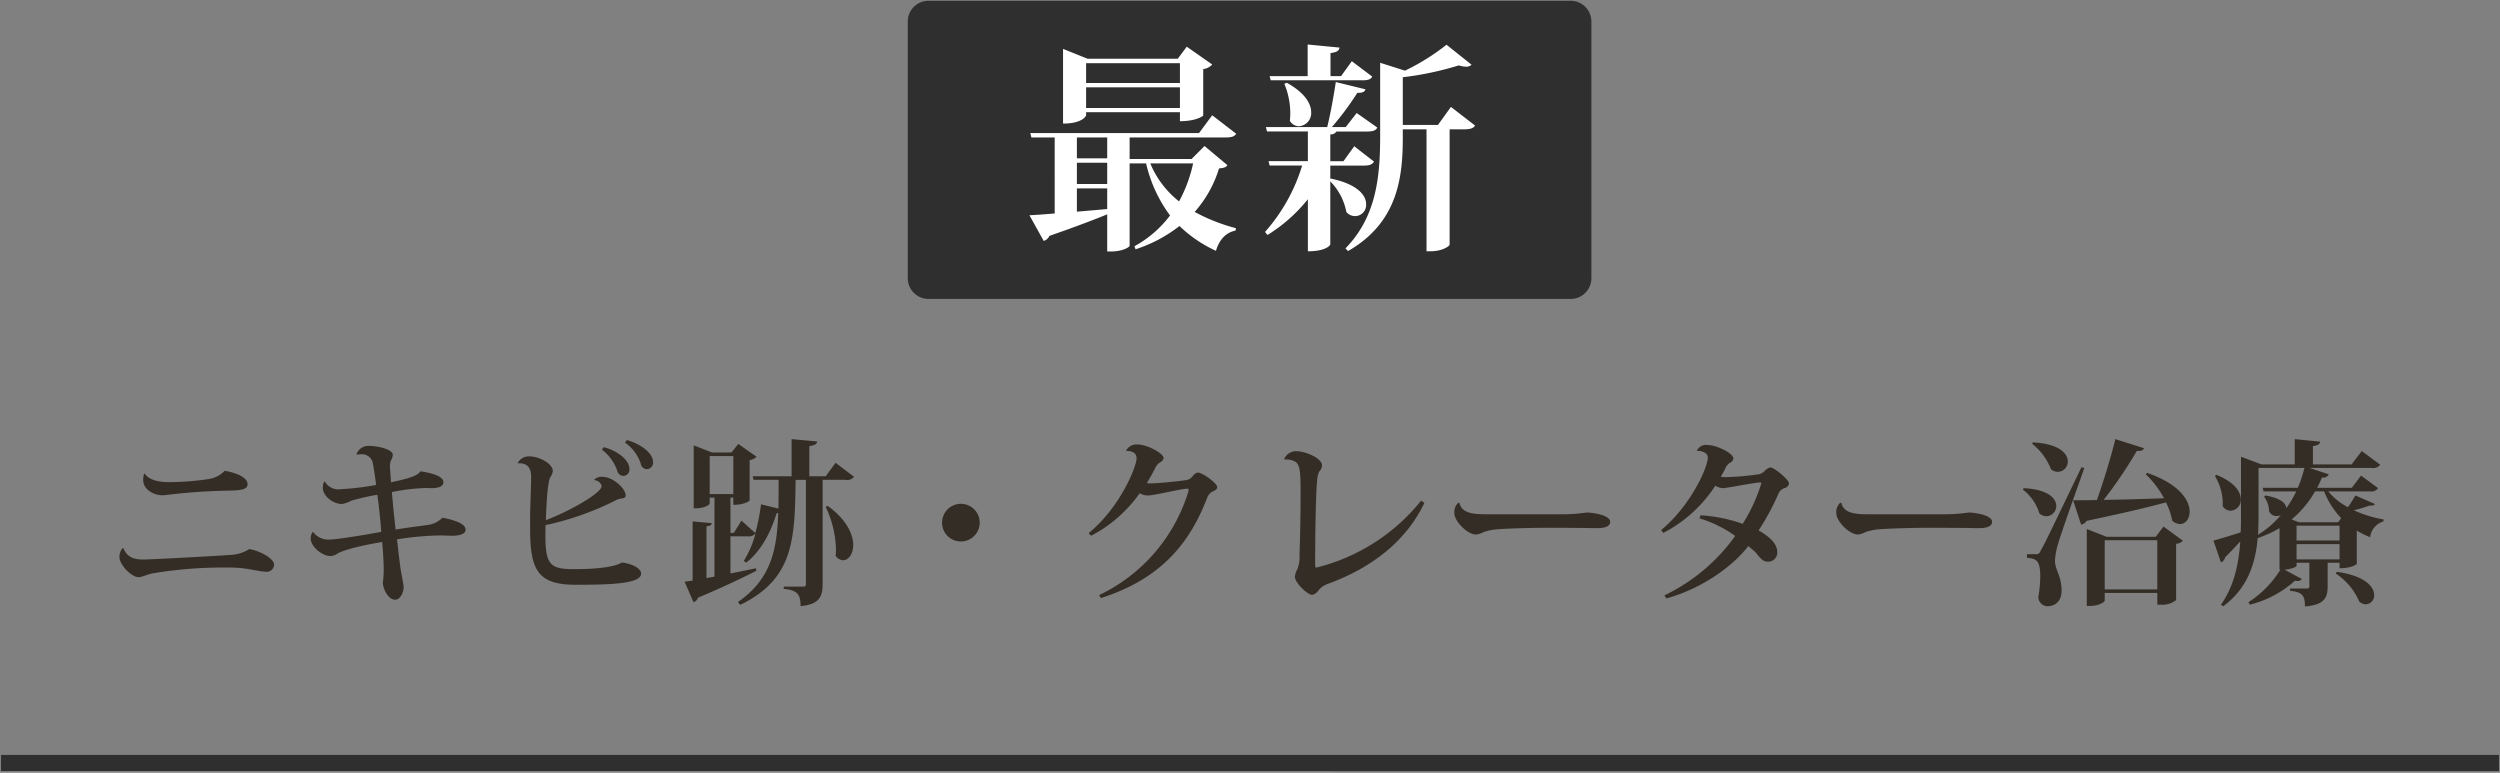<svg id="グループ_26" data-name="グループ 26" xmlns="http://www.w3.org/2000/svg" width="482" height="149" viewBox="0 0 482 149">
  <rect x="0" y="0" width="482" height="149" fill="#808080" stroke="none"/>
  <defs>
    <style>
      .cls-1 {
        fill: #2f2f2f;
      }

      .cls-1, .cls-2, .cls-3, .cls-4 {
        fill-rule: evenodd;
      }

      .cls-2 {
        fill: #fff;
      }

      .cls-3 {
        fill: none;
        stroke: #2f2f2f;
        stroke-width: 2px;
      }

      .cls-4 {
        fill: #342d25;
      }
    </style>
  </defs>
  <path id="長方形_52" data-name="長方形 52" class="cls-1" d="M179.019,0.15h123.8a4,4,0,0,1,4,4V53.636a4,4,0,0,1-4,4h-123.8a4,4,0,0,1-4-4V4.15A4,4,0,0,1,179.019.15Z"/>
  <path id="最新" class="cls-2" d="M229.737,30.651H217.791V26.5H236.3c1.228,0,1.737-.212,2.033-0.72l-4.617-3.558-2.542,3.431H198.643l0.212,0.847h4.491V41.156c-2.034.169-3.728,0.3-4.872,0.339l2.754,4.956a1.75,1.75,0,0,0,1.1-.974c5-1.737,8.557-3.092,11.141-4.151v7.159h0.763c2.2,0,3.558-.847,3.558-1.1V31.5h3.177a26.885,26.885,0,0,0,4.617,10.04,21.361,21.361,0,0,1-6.862,5.931l0.212,0.593a27.636,27.636,0,0,0,8.472-4.49,25.158,25.158,0,0,0,7.032,4.787c0.635-2.16,1.949-3.558,3.77-3.9l0.085-.466a35.443,35.443,0,0,1-7.964-3.135,22.548,22.548,0,0,0,4.7-8.388c0.932-.085,1.356-0.212,1.61-0.635l-4.406-3.685Zm-16.267.72V35.48h-5.846V31.371h5.846Zm0-.847h-5.846V26.5h5.846v4.024Zm0,5.8v3.982l-5.846.508v-4.49h5.846ZM230.033,31.5a27.152,27.152,0,0,1-2.711,7.329,18.153,18.153,0,0,1-5.549-7.329h8.26Zm-2.541-9.87v1.737c3.177,0,4.49-1.017,4.49-1.1V13.325a2.867,2.867,0,0,0,1.737-.89L228.805,9l-1.737,2.33H209.7l-4.745-1.906v14.4c3.771,0,4.448-1.483,4.448-1.61V21.628h18.089Zm0-5.634H209.4V12.181h18.089v3.813Zm-18.089.847h18.089v3.982H209.4V16.841Zm53.175-1.356c1.144,0,1.7-.169,1.991-0.72L260.63,11.8l-2.076,2.881h-2.033V10.232c1.27-.169,1.652-0.466,1.736-1.059l-6.142-.593v6.1h-7.329l0.212,0.8h17.58Zm14.657,8.6h-6.777V14.892a60.55,60.55,0,0,0,10.8-2.287,4.9,4.9,0,0,0,1.4.254,1.409,1.409,0,0,0,1.059-.381l-4.83-3.855a42.465,42.465,0,0,1-8.006,5L266.094,12.1V26.33c0,7.922-.805,15.547-6.693,21.562l0.508,0.508c9.659-5.549,10.549-14.276,10.549-21.986V24.932h4.575V48.442H275.8c2.288,0,3.643-.974,3.686-1.271V24.932h2.838c1.144,0,1.737-.212,2.075-0.72l-4.659-3.6Zm-20.757,7.837h6.439c1.144,0,1.652-.212,1.991-0.763L261.1,28.194l-2.076,2.881h-2.542V25.906a1.269,1.269,0,0,0,1.186-.551h5.889c1.1,0,1.694-.169,1.991-0.762l-3.982-2.8-2.118,2.711h-2.669a55.313,55.313,0,0,0,4.914-6.608c1.016,0.042,1.44-.212,1.567-0.678l-5.719-1.4c-0.381,2.542-1.016,6.1-1.652,8.684H244.066l0.212,0.847h7.879v5.719h-7.582l0.211,0.847h6.27A34.331,34.331,0,0,1,243.9,44.715l0.466,0.593a30.619,30.619,0,0,0,7.794-6.9v10.04c3.6,0,4.321-1.228,4.321-1.313V34.971a11.388,11.388,0,0,1,3.093,5.888,2.145,2.145,0,0,0,3.812-1.525c0-1.694-1.694-3.855-6.862-4.914l-0.043.042V31.921Zm-8.853-15.759a14.96,14.96,0,0,1,1.143,5.719,13.89,13.89,0,0,1-.084,1.4,2.051,2.051,0,0,0,1.779,1.059,2.538,2.538,0,0,0,2.33-2.711c0-1.61-1.186-3.728-4.7-5.677Z"/>
  <path id="線_7" data-name="線 7" class="cls-3" d="M1.2,147.655v-1.1H480.8v1.1H1.2Z"/>
  <path id="ニキビ跡_クレーター治療" data-name="ニキビ跡・クレーター治療" class="cls-4" d="M27.782,91.345a3.561,3.561,0,0,0-.171,1.2c0,1.918,2.157,2.945,3.664,2.945a2.94,2.94,0,0,0,.548-0.034A116.387,116.387,0,0,1,43.7,94.6c2.568-.034,4.04-0.171,4.04-1.233,0-1.3-2.089-2.191-4.417-2.6a5.28,5.28,0,0,1-2.979,1.575,52.726,52.726,0,0,1-7.841.616c-2.5-.034-3.869-0.616-4.623-1.644Zm-4.006,14.313c-0.308,0-.753.924-0.753,1.678,0,1.609,2.363,3.937,3.664,3.937,0.788,0,1.678-.547,2.876-0.753a82.23,82.23,0,0,1,13.662-1.1c0.787,0,1.541,0,2.191.035,2.26,0.068,4.657.787,6.061,0.787a1.445,1.445,0,0,0,1.37-1.369c0-1.165-2.671-2.671-4.794-3.014a7.225,7.225,0,0,1-3.63,1.13c-3.8.274-15.785,0.891-16.675,0.891C25.864,107.884,24.495,107.473,23.776,105.658ZM83.193,94.119c1.438,0,2.294-.377,2.294-1.13,0-1.233-2.4-1.815-4.417-2.123-0.616.925-2.328,1.4-5.684,2.123-0.034-.479-0.206-2.876-0.206-3.047a3.289,3.289,0,0,1,.206-1.2,2.167,2.167,0,0,0,.342-1.062c0-.993-2.7-1.712-4.657-1.712a2.432,2.432,0,0,0-2.328,1.575l0.1,0.137a3.375,3.375,0,0,1,.822-0.1,2.155,2.155,0,0,1,2.26,1.952c0.137,0.788.445,2.6,0.582,3.972a54.382,54.382,0,0,1-6.917.822,2.962,2.962,0,0,1-2.945-1.472l-0.171.034a3.029,3.029,0,0,0-.24,1.13c0,1.678,2.02,3.15,3.7,3.15a4.858,4.858,0,0,0,1.746-.616,44.834,44.834,0,0,1,5.068-1.164c0.24,1.575.651,5.307,0.753,7.156-1.609.308-8.32,1.472-9.9,1.472a3.589,3.589,0,0,1-3.219-1.438h-0.1a2,2,0,0,0-.377,1.2c0,1.814,2.465,3.424,3.7,3.424a2.428,2.428,0,0,0,1.507-.514c1.849-.959,6.129-1.78,8.56-2.191,0.137,1.267.308,3.732,0.308,5.239v0.547c-0.034.754-.069,1.37-0.171,2.123,0.1,1.37,1.13,3.219,2.363,3.219,1.027,0,1.644-1.4,1.644-2.465,0-.514-0.479-2.774-0.548-3.253-0.24-1.61-.514-4.041-0.719-5.924a58.566,58.566,0,0,1,8.355-.753c0.377,0,1.883.068,2.191,0.068,1.575,0,2.671-.376,2.671-1.164,0-1.2-2.123-1.849-4.451-2.328a4.928,4.928,0,0,1-3.116,1.438c-2.02.308-3.767,0.479-5.924,0.856-0.274-2.4-.548-5.068-0.719-7.225a37.552,37.552,0,0,1,6.574-.787Zm37.3-8.8a8.162,8.162,0,0,1,3.048,4.075,1.218,1.218,0,0,0,1.164,1.061,1.24,1.24,0,0,0,1.2-1.37c0-1.609-2.088-3.39-5.033-4.246Zm-4.451,1.37a8.618,8.618,0,0,1,2.945,4.006,1.286,1.286,0,0,0,1.2,1.062,1.216,1.216,0,0,0,1.164-1.37c0-1.678-2.26-3.458-4.93-4.177ZM114.6,92.578a1.533,1.533,0,0,1,1.4,1.13c0,1.335-6.129,4.828-10.752,6.574,0.034-1.37.24-7.259,0.856-8.286a2.549,2.549,0,0,0,.479-1.164c0-1.438-2.6-2.842-4.519-2.842a2.406,2.406,0,0,0-2.26,1.3l0.034,0.034c2.568-.137,2.568,1.883,2.568,2.808,0,0.719-.171,5.787-0.2,6.882v2.808c0,7.91,1.335,10.923,8.731,10.923,6.711,0,12.669-.171,12.669-2.157,0-1.2-2.294-2.021-3.732-2.123-2.089,1.232-7.465,1.267-9.279,1.267-5.034,0-5.582-1.1-5.41-8.492a55.657,55.657,0,0,0,13.627-4.828c0.959-.479,1.815-0.137,1.815-0.924,0-1.267-2.431-3.561-4.485-3.561a2.026,2.026,0,0,0-1.575.548Zm44.591-.753h-3.151V86c1.1-.137,1.439-0.377,1.507-0.89l-4.931-.445v7.156h-7.5l0.171,0.685h4.828c0,1.952,0,3.8-.034,5.547l-3.356-.822a38.753,38.753,0,0,1-1.1,5.547l-2.671-2.4-1.472,2.362h-0.651V95.934h0.548v1.4c2.226,0,3.15-.788,3.15-0.822V88.709a2.31,2.31,0,0,0,1.336-.651l-3.527-2.465-1.3,1.644h-3.767l-3.526-1.37V97.988h0.513c1.61,0,2.568-.685,2.568-0.924v-1.13h0.925v15.238l-1.541.274v-9.964c0.719-.1.993-0.274,1.027-0.617l-3.7-.342v11.4l-1.541.24,1.712,3.937a1.258,1.258,0,0,0,.856-0.856c5.171-2.191,8.8-3.937,11.266-5.2l-0.1-.48c-1.644.343-3.321,0.685-4.9,0.993V103.4h3.253a1.706,1.706,0,0,0,1.541-.514h0.034a20.129,20.129,0,0,1-2.259,5.274l0.479,0.308c2.6-2.021,4.588-5.376,5.855-9.519l0.308-.034c-0.239,7.26-1.472,12.807-7.772,17.155l0.445,0.548c10.443-5.068,10.512-12.772,10.683-24.106h1.986v20.066a0.43,0.43,0,0,1-.514.513h-3.766v0.445c2.465,0.274,3.253.856,3.253,3.322,3.732-.343,4.246-1.952,4.246-4.28V92.509h4.417a1.656,1.656,0,0,0,1.643-.582l-3.561-2.705Zm-22.36-3.9h4.554v7.328h-4.554V87.921Zm22.36,9.793A20.236,20.236,0,0,1,161.178,106c0,0.377-.035.788-0.069,1.165a1.878,1.878,0,0,0,1.438.856c1.028,0,1.952-1.2,1.952-2.945,0-2.02-1.233-4.862-4.9-7.533Zm26.066,6.677a3.63,3.63,0,1,0-3.629-3.63A3.61,3.61,0,0,0,185.258,104.391Zm25.108-1.1a26.431,26.431,0,0,0,9.382-8.218,2.686,2.686,0,0,0,1.575.445c1.233,0,6.437-1.3,7.6-1.3a0.2,0.2,0,0,1,.24.24,1.7,1.7,0,0,1-.1.479,32.646,32.646,0,0,1-17.154,19.792l0.342,0.582c11.2-3.595,16.984-10.17,20.476-19.312a2.369,2.369,0,0,1,.925-1.164c0.65-.308,1.027-0.479,1.027-0.924,0-.753-2.842-2.808-3.767-2.808a1.785,1.785,0,0,0-1.027.787,1.928,1.928,0,0,1-1.3.685c-1.815.274-5.513,0.616-6.711,0.616a5.134,5.134,0,0,1-.754-0.069c0.548-.89,1.233-2.123,1.678-3.047a2.7,2.7,0,0,1,.89-0.959,1.1,1.1,0,0,0,.651-0.822c0-.89-3.184-2.6-4.965-2.6a2.28,2.28,0,0,0-2.294,1.233c1.507,0,2.054.582,2.054,1.438,0,1.575-3.15,9.45-9.245,14.416Zm37.3-14.689a3.384,3.384,0,0,1,1.986.377c1.1,0.548,1.1,2.465,1.1,6.506,0,3.767-.1,8.526-0.206,11.54a6.351,6.351,0,0,1-.41,2.7,3.948,3.948,0,0,0-.48,1.438c0,1.232,2.466,3.527,3.322,3.527a2.056,2.056,0,0,0,1.266-.925,4.163,4.163,0,0,1,1.576-1.13c8.56-3.082,15.271-8.252,18.8-15.682L274,96.516a37.4,37.4,0,0,1-20.168,12.908c-0.24,0-.274-0.137-0.274-0.445,0-3.458.068-12.84,0.376-16.23a5.017,5.017,0,0,1,.377-1.781,1.993,1.993,0,0,0,.582-1.233c0-1.4-3.219-2.739-4.931-2.739A2.441,2.441,0,0,0,247.6,88.5Zm39.078,10.546c-2.534,0-4.9-.1-5.376-2.226l-0.239.034a2.414,2.414,0,0,0-.719,2.02c0,1.507,2.5,4.075,4.143,4.075a3.875,3.875,0,0,0,1.506-.48,10.9,10.9,0,0,1,2.431-.513c1.952-.172,6.814-0.309,10.1-0.309,2.842,0,5.615.035,6.985,0.035,0.787,0.034,1.815.034,2.4,0.034,1.54,0,2.465-.377,2.465-1.2,0-1.2-2.671-1.713-4.451-1.815a33.588,33.588,0,0,1-4.109.342H286.741Zm33.942,3.595a26.432,26.432,0,0,0,10.033-9.108,2.875,2.875,0,0,0,1.438.479c0.822,0,6.1-1.1,7.259-1.1,0.137,0,.171.034,0.171,0.137a31.583,31.583,0,0,1-3.6,7.841,29.092,29.092,0,0,0-8.115-1.643l-0.206.582a23.776,23.776,0,0,1,6.883,3.39,35.759,35.759,0,0,1-13.663,11.47l0.411,0.582c7.191-2.02,12.943-6.4,15.785-10.1,0.411,0.377.959,0.788,1.336,1.164,0.685,0.754,1.3,1.849,2.362,1.849a1.762,1.762,0,0,0,1.884-1.814c0-1.986-2.157-3.356-3.6-4.212a48.193,48.193,0,0,0,3.87-7.19,1.989,1.989,0,0,1,1.1-.959,1.163,1.163,0,0,0,.891-0.89c0-.719-2.808-3.116-3.664-3.116a2.738,2.738,0,0,0-1.1.753,2.043,2.043,0,0,1-1.335.616,51.7,51.7,0,0,1-6.2.514,3.881,3.881,0,0,1-.856-0.1,10.3,10.3,0,0,0,.856-1.575,2.6,2.6,0,0,1,.856-1.061,1.137,1.137,0,0,0,.719-0.822c0-1.1-3.321-2.637-4.965-2.637a1.92,1.92,0,0,0-2.088,1.13c0.821-.034,2.123.274,2.123,1.3,0,1.781-3.185,9.177-9.006,13.971Zm39.694-3.595c-2.533,0-4.9-.1-5.376-2.226l-0.239.034a2.414,2.414,0,0,0-.719,2.02c0,1.507,2.5,4.075,4.143,4.075a3.885,3.885,0,0,0,1.507-.48,10.886,10.886,0,0,1,2.431-.513c1.951-.172,6.814-0.309,10.1-0.309,2.842,0,5.615.035,6.985,0.035,0.787,0.034,1.815.034,2.4,0.034,1.541,0,2.465-.377,2.465-1.2,0-1.2-2.671-1.713-4.451-1.815a33.588,33.588,0,0,1-4.109.342H360.377Zm45.79,4.349-3.835-1.507v14.827h0.616c1.78,0,2.842-.788,2.842-1.028v-1.472h10.135v2.26h0.617a4.237,4.237,0,0,0,3.013-.89V104.836a1.843,1.843,0,0,0,1.3-.582l-3.732-2.739-1.507,1.986h-9.45Zm-0.377.65h10.135v9.485H405.79v-9.485Zm2.054-19.483c-0.821,3.321-2.225,7.978-3.561,11.745-1.917.034-3.492,0.034-4.588,0.034l1.541,4.691a1.51,1.51,0,0,0,1.061-.719c6.849-1.438,11.779-2.6,15.306-3.561a13.893,13.893,0,0,1,1.2,3.527,2.318,2.318,0,0,0,1.472.65c1.061,0,1.883-.958,1.883-2.4,0-2.157-1.952-5.307-8.183-7.464l-0.274.274a18.722,18.722,0,0,1,3.526,4.623c-4.245.137-8.354,0.274-11.642,0.308a85.641,85.641,0,0,0,6.4-9.451c0.89,0.069,1.232-.1,1.369-0.514Zm-17.839,9.724a9.126,9.126,0,0,1,3.184,4.588,2.131,2.131,0,0,0,1.37.548,1.946,1.946,0,0,0,1.883-1.986c0-1.438-1.541-3.184-6.266-3.424Zm1.78-8.834a11.363,11.363,0,0,1,3.63,4.9,2.079,2.079,0,0,0,1.37.514,1.977,1.977,0,0,0,1.883-2.02c0-1.507-1.644-3.39-6.711-3.664Zm0.617,21.264s-0.377.034-1.61,0.034v0.685c1.918,0.171,2.568.582,2.568,3.7a24.549,24.549,0,0,1-.376,3.9,1.825,1.825,0,0,0,1.746,1.746c1.13,0,2.739-.616,2.739-3.047,0-2.74-1.232-3.938-1.267-5.65v-0.137a13.439,13.439,0,0,1,.583-3.15c0.513-1.884,3.492-10.2,5.067-14.656l-0.548-.171c-7.088,14.758-7.327,15.2-7.875,16.094a0.893,0.893,0,0,1-1.027.684v-0.034Zm64.485-12.087a1.6,1.6,0,0,0,1.609-.616l-3.287-2.431-1.781,2.363h-6.677a21.393,21.393,0,0,0,.925-2.02,1.053,1.053,0,0,0,1.3-.582l-3.7-1.233h11.984a1.662,1.662,0,0,0,1.644-.616l-3.561-2.637-1.952,2.568h-7.465V86c1.028-.137,1.336-0.377,1.4-0.856l-4.9-.479V89.53H436l-3.937-1.472V99.221c0,1.13,0,2.26-.069,3.424-2.225.719-4.314,1.335-5.239,1.575l1.439,4.211a1.365,1.365,0,0,0,.821-0.993c1.13-1.129,2.089-2.157,2.911-3.047-0.308,4.383-1.2,8.629-3.732,12.19l0.445,0.308c4.793-3.527,6.232-8.423,6.642-13.149a21.555,21.555,0,0,0,4.212-1.917v8.012h0.171A19.826,19.826,0,0,1,433.5,116.1l0.274,0.48a20.378,20.378,0,0,0,8.7-4.623,3.333,3.333,0,0,0,.548.069,0.849,0.849,0,0,0,.753-0.411l-3.321-1.781c1.438-.1,2.328-0.582,2.328-0.753V108.5h2.466v4.451a0.419,0.419,0,0,1-.48.514h-3.253v0.445c2.329,0.24,2.877.822,2.877,3.013,3.8-.308,4.382-1.712,4.382-3.937V108.5h2.295v1.061c2.362,0,3.321-.787,3.321-0.856v-6.4a17.733,17.733,0,0,0,2.568,1.267,3.654,3.654,0,0,1,2.568-3.047l0.034-.377a22.428,22.428,0,0,1-5.752-1.78,22.335,22.335,0,0,0,3.013-.89c0.719,0,.856,0,1.062-0.308l-3.767-1.644c-0.308.514-.856,1.472-1.438,2.26a12.535,12.535,0,0,1-3.8-3.047h8.013Zm-5.821,6.609v2.876h-8.287v-2.876h8.287Zm-0.274-.651h-7.568l-1.4-.548a19.723,19.723,0,0,0,4.52-5.41h1.747a15.9,15.9,0,0,0,3.287,5.17Zm-8.013,7.156v-2.944h8.287v2.944h-8.287Zm1.507-17.634a23.9,23.9,0,0,1-1.267,3.835h-6.78l0.171,0.685h6.3a20.74,20.74,0,0,1-1.918,3.253c0-.89-0.993-1.917-4.006-2.465l-0.274.24a4.775,4.775,0,0,1,.959,2.808,1.573,1.573,0,0,0,1.506.925,2.006,2.006,0,0,0,.754-0.171,17.965,17.965,0,0,1-4.383,3.767q0.1-2,.1-3.9V90.215h8.834Zm-17.258,1.541a10.4,10.4,0,0,1,1.507,5.855,1.857,1.857,0,0,0,1.541.856,2.08,2.08,0,0,0,1.952-2.191c0-1.438-1.165-3.287-4.691-4.725Zm23.318,18.833a12.157,12.157,0,0,1,4.52,5.41,2.089,2.089,0,0,0,1.267.513,1.7,1.7,0,0,0,1.61-1.78c0-1.575-1.747-3.732-7.225-4.486Z"/>
</svg>
